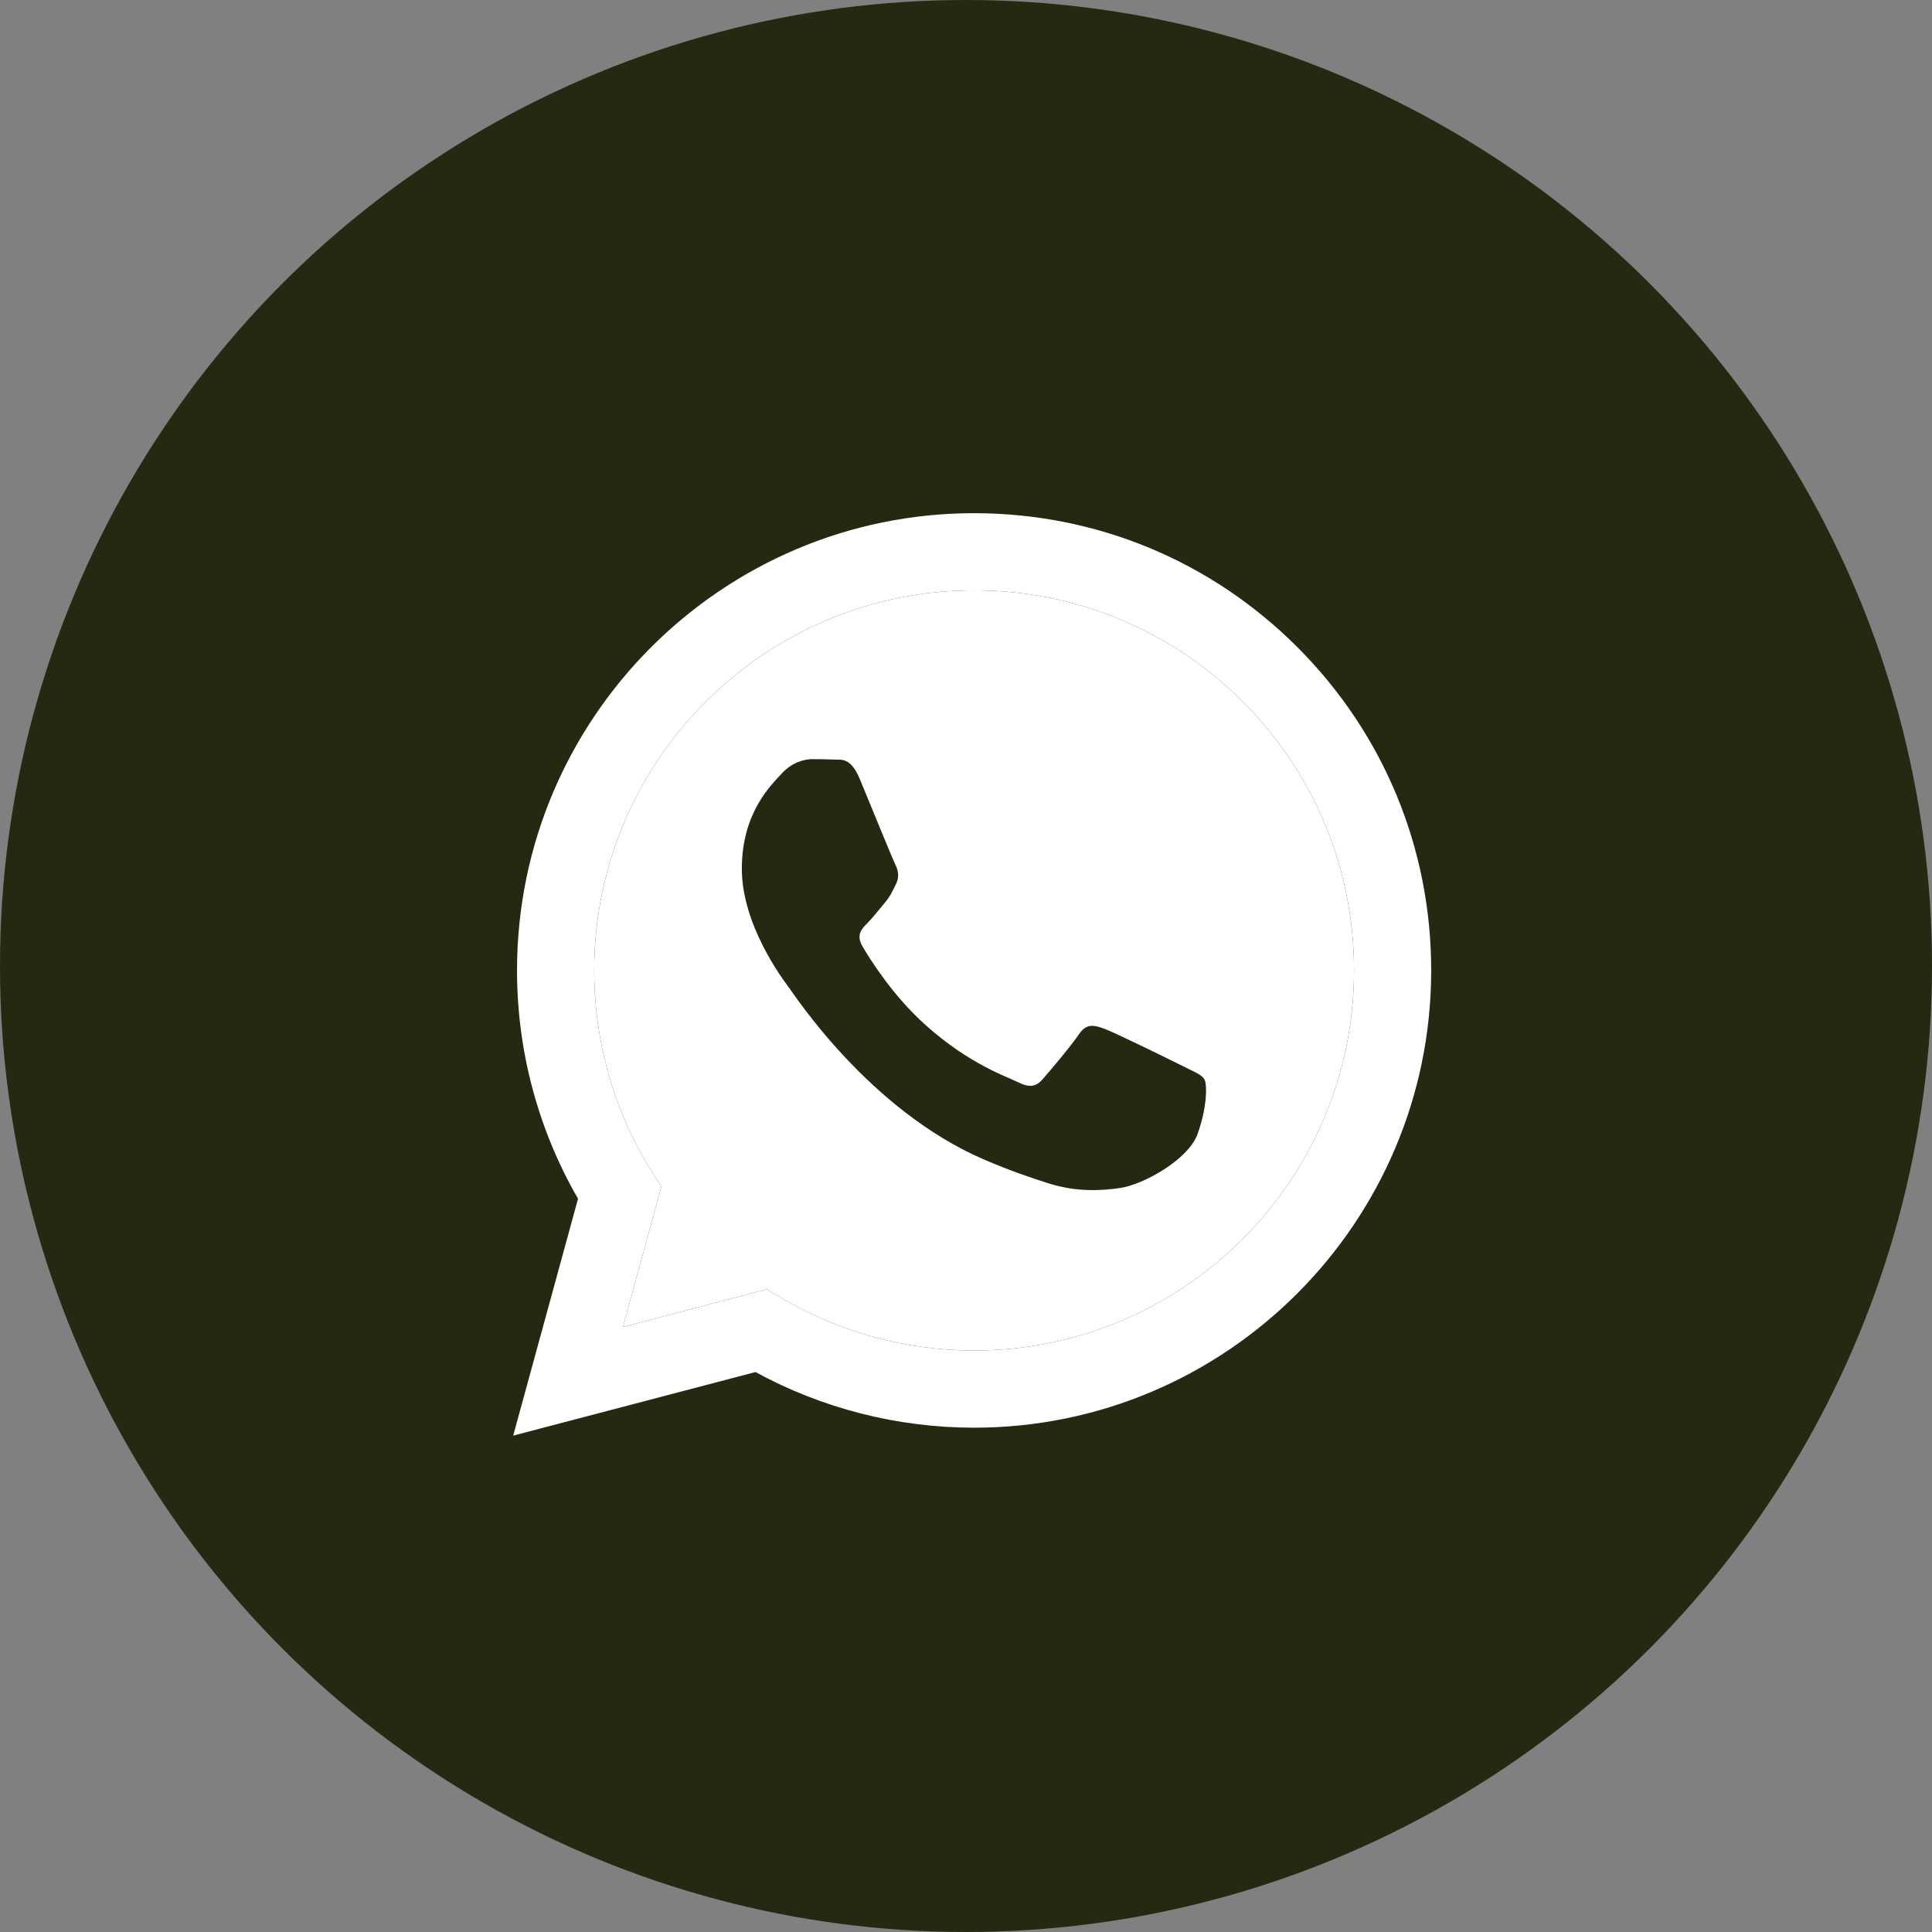 <?xml version="1.0" encoding="UTF-8"?> <svg xmlns="http://www.w3.org/2000/svg" width="64" height="64" viewBox="0 0 64 64" fill="none"><rect x="0" y="0" width="64" height="64" fill="#808080" stroke="none"/><g clip-path="url(#clip0_107_80)"><circle cx="32" cy="32" r="32" fill="#232A11"></circle><path d="M42.98 21.441C40.121 18.578 36.319 17.002 32.269 17C23.923 17 17.13 23.792 17.127 32.141C17.126 34.809 17.823 37.414 19.148 39.71L17 47.557L25.027 45.451C27.238 46.658 29.729 47.293 32.262 47.294H32.268C40.614 47.294 47.407 40.501 47.41 32.153C47.413 28.107 45.839 24.303 42.98 21.441ZM32.269 44.737H32.264C30.006 44.736 27.791 44.129 25.859 42.983L25.399 42.71L20.636 43.959L21.907 39.315L21.608 38.839C20.348 36.835 19.683 34.519 19.684 32.141C19.686 25.202 25.332 19.557 32.274 19.557C35.635 19.558 38.795 20.869 41.171 23.248C43.547 25.627 44.855 28.788 44.854 32.151C44.852 39.091 39.206 44.737 32.269 44.737Z" fill="white"></path><path d="M32.269 44.737H32.264C30.006 44.736 27.791 44.129 25.859 42.983L25.399 42.71L20.636 43.959L21.907 39.315L21.608 38.839C20.348 36.835 19.683 34.519 19.684 32.141C19.686 25.202 25.332 19.557 32.274 19.557C35.635 19.558 38.795 20.869 41.171 23.248C43.547 25.627 44.855 28.788 44.854 32.151C44.852 39.091 39.206 44.737 32.269 44.737Z" fill="white"></path><path d="M39.172 35.311C38.793 35.121 36.934 34.206 36.586 34.08C36.24 33.954 35.987 33.891 35.735 34.27C35.483 34.648 34.758 35.5 34.537 35.753C34.316 36.006 34.096 36.037 33.718 35.847C33.339 35.658 32.12 35.259 30.675 33.969C29.55 32.966 28.791 31.727 28.57 31.349C28.349 30.97 28.546 30.765 28.736 30.577C28.906 30.407 29.114 30.135 29.303 29.914C29.492 29.693 29.555 29.535 29.682 29.283C29.808 29.03 29.745 28.809 29.65 28.62C29.556 28.43 28.799 26.568 28.484 25.811C28.177 25.073 27.865 25.173 27.633 25.162C27.412 25.151 27.16 25.148 26.907 25.148C26.655 25.148 26.246 25.243 25.898 25.622C25.552 26.001 24.574 26.916 24.574 28.778C24.574 30.64 25.93 32.44 26.119 32.692C26.308 32.944 28.787 36.766 32.582 38.404C33.485 38.794 34.19 39.027 34.739 39.201C35.646 39.489 36.47 39.449 37.122 39.351C37.849 39.243 39.361 38.436 39.676 37.553C39.991 36.669 39.991 35.911 39.897 35.754C39.802 35.595 39.55 35.5 39.172 35.311Z" fill="#232A11"></path></g><defs><clipPath id="clip0_107_80"><rect width="64" height="64" fill="white"></rect></clipPath></defs></svg> 